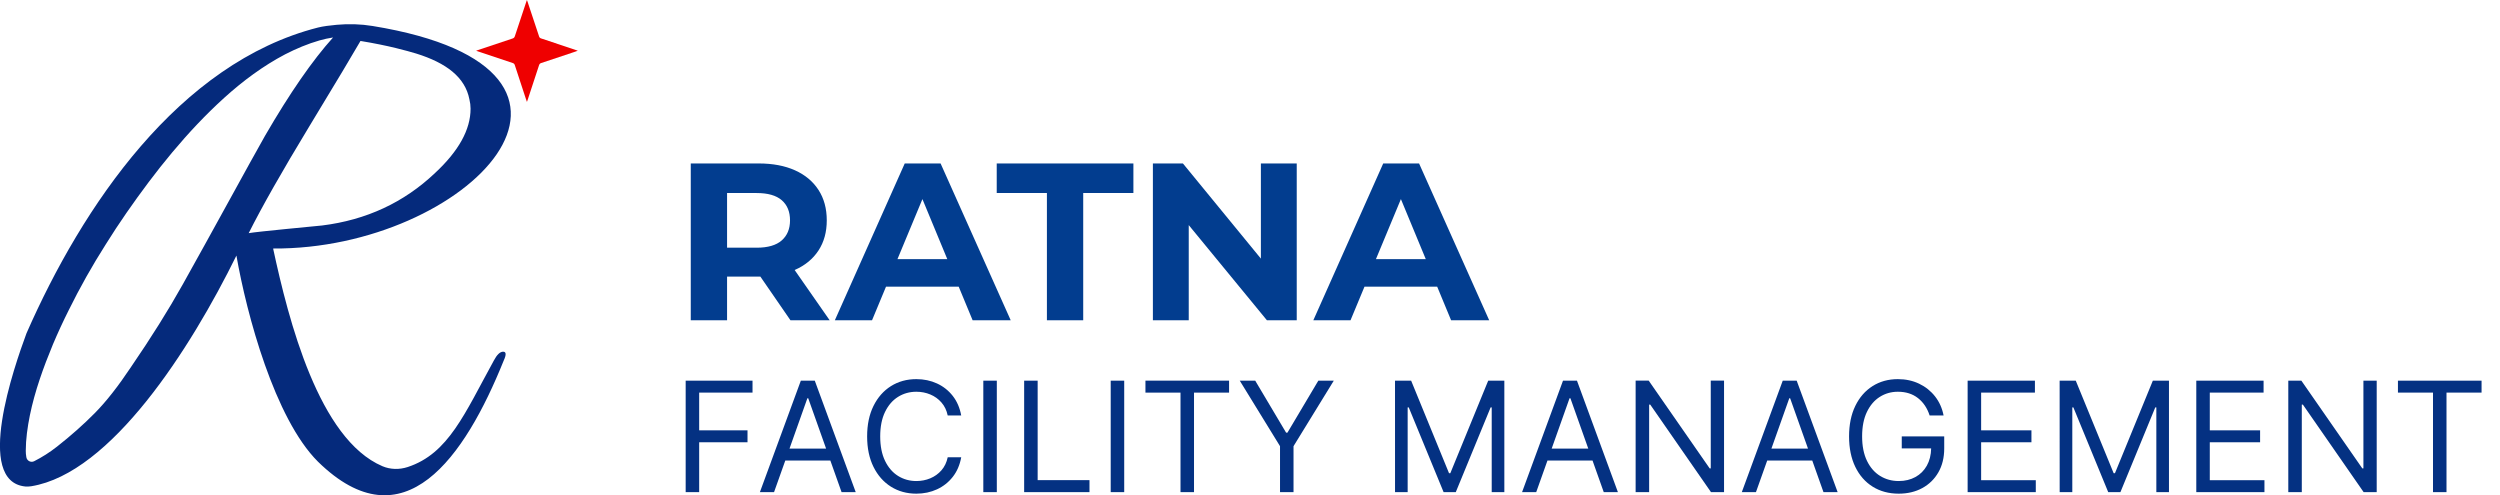 <svg height="42" viewBox="0 0 212 42" width="212" xmlns="http://www.w3.org/2000/svg"><path d="m49 4.303c-.141.049-.252.089-.363.126-.912.305-1.824.612-2.738.912-.106.035-.155.09-.19.196-.32.986-.646 1.97-.971 2.954-.013.04-.029.078-.055.15-.048-.142-.087-.254-.124-.366-.302-.919-.606-1.838-.905-2.758-.032-.099-.086-.143-.179-.174-.983-.326-1.964-.656-2.944-.985-.04-.013-.08-.028-.156-.055.07-.026.11-.042.15-.055.981-.329 1.962-.66 2.944-.984.106-.035.157-.091.191-.196.322-.981.649-1.96.976-2.939.011-.032.023-.064.047-.128.025.067.041.108.055.15.326.979.653 1.958.976 2.938.03.092.078.139.169.169.99.328 1.979.66 2.969.991.039.013.076.029.147.055" fill="#ef0000" fill-rule="evenodd"/><path d="m21.088 19.774c1.119-2.233 2.831-5.25 5.136-9.05 2.305-3.801 3.754-6.217 4.346-7.251 2.437.4 3.931.835 4.721 1.067 2.568.8 4.152 2.016 4.514 3.883.066.268.099.533.099.8 0 1.767-1.004 3.583-3.013 5.449-2.634 2.5-5.828 3.984-9.581 4.45-.626.067-5.499.517-6.223.65m-1.704-2.675c-1.4 2.55-2.7 4.899-3.902 7.05-1.202 2.15-2.659 4.475-4.371 6.975-1.087 1.634-2.107 2.933-3.062 3.9-.955.967-2.025 1.917-3.211 2.85-.618.486-1.265.897-1.939 1.238-.28.142-.615-.032-.665-.345-.03-.187-.053-.386-.047-.544.001-.965.145-2.001.349-3.011.418-2.034 1.138-4.039 1.951-6.001.414-.98.861-1.948 1.34-2.902.472-.957.971-1.903 1.495-2.835.524-.932 1.076-1.849 1.649-2.752.567-.907 1.153-1.803 1.764-2.681 2.439-3.508 5.121-6.881 8.281-9.744 1.579-1.428 3.296-2.705 5.166-3.688.938-.481 1.912-.892 2.92-1.181.376-.106.758-.19 1.144-.248-1.745 1.933-3.67 4.716-5.775 8.346-.659 1.167-1.688 3.025-3.087 5.575m23.287 12.725c-.264 0-.527.25-.791.75-2.475 4.496-3.842 7.897-7.309 9.032-.699.229-1.463.217-2.14-.071-5.388-2.299-7.951-12.335-9.269-18.461 16.419.118 31.325-15.136 8.434-18.87-1.004-.164-2.025-.193-3.038-.101-.573.052-1.175.127-1.587.232-11.808 3.007-19.989 15.146-24.724 25.931-1.055 2.858-4.435 12.575-.087 12.991.134.013.354 0 .487-.022 6.76-1.094 13.511-11.65 17.403-19.562.874 5.005 3.247 13.819 6.914 17.476 7.278 7.127 12.452-.383 15.754-8.575.23-.5.214-.75-.049-.75" fill="#052a7c" fill-rule="evenodd"/><g fill="#043182"><path d="m1.145 12.594v-9.454h5.669v1.016h-4.524v3.195h4.099v1.016h-4.099v4.229z" transform="translate(57 29.139)"/><path d="m1.533 12.594h-1.2l3.472-9.454h1.182l3.472 9.454h-1.2l-.951-2.678h-3.822zm1.311-3.693h3.102l-1.514-4.266h-.074z" transform="translate(64.106 29.139)"/><path d="m8.753 6.094h-1.145q-.138-.656-.531-1.103-.392-.448-.946-.679-.554-.231-1.182-.231-.859 0-1.553.434-.695.434-1.103 1.279-.409.845-.409 2.073 0 1.228.409 2.073.409.845 1.103 1.279.695.434 1.553.434.628 0 1.182-.231.554-.231.946-.679.392-.448.531-1.103h1.145q-.175.97-.716 1.66-.54.69-1.339 1.057-.799.367-1.75.367-1.21 0-2.151-.591-.942-.591-1.482-1.68-.54-1.089-.54-2.585 0-1.496.54-2.585.54-1.089 1.482-1.68.942-.591 2.151-.591.951 0 1.75.367.799.367 1.339 1.057.54.69.716 1.66zm3.019-2.955v9.454h-1.145v-9.454zm2.318 9.454v-9.454h1.145v8.439h4.395v1.016zm8.485-9.454v9.454h-1.145v-9.454z" transform="translate(72.758 29.139)"/><path d="m.628 4.155v-1.016h7.091v1.016h-2.973v8.439h-1.145v-8.439z" transform="translate(96.506 29.139)"/><path d="m.332 3.139h1.311l2.622 4.413h.111l2.622-4.413h1.311l-3.416 5.558v3.896h-1.145v-3.896zm13.167 0h1.367l3.213 7.848h.111l3.213-7.848h1.367v9.454h-1.071v-7.183h-.092l-2.954 7.183h-1.034l-2.955-7.183h-.092v7.183h-1.071zm11.975 9.454h-1.2l3.472-9.454h1.182l3.472 9.454h-1.2l-.951-2.678h-3.822zm1.311-3.693h3.102l-1.514-4.266h-.074zm14.616-5.761v9.454h-1.108l-5.152-7.423h-.092v7.423h-1.145v-9.454h1.108l5.17 7.442h.092v-7.442z" transform="translate(104.798 29.139)"/><path d="m1.533 12.594h-1.2l3.472-9.454h1.182l3.472 9.454h-1.2l-.951-2.678h-3.822zm1.311-3.693h3.102l-1.514-4.266h-.074z" transform="translate(147.372 29.139)"/><path d="m7.608 6.094q-.3-.933-.986-1.473-.686-.54-1.71-.54-.84 0-1.528.434-.688.434-1.094 1.279-.406.845-.406 2.073 0 1.228.411 2.073.411.845 1.113 1.279.702.434 1.579.434.799 0 1.415-.339.616-.339.967-.96.351-.621.369-1.47h-2.493v-1.016h3.601v1.016q0 1.168-.496 2.031-.496.863-1.366 1.336-.87.473-1.997.473-1.256 0-2.204-.591-.949-.591-1.477-1.68-.529-1.089-.529-2.585 0-1.496.529-2.585.529-1.089 1.463-1.68.935-.591 2.144-.591.997 0 1.81.39.812.39 1.353 1.085.54.695.716 1.609zm3.223 6.5v-9.454h5.706v1.016h-4.561v3.195h4.266v1.016h-4.266v3.213h4.635v1.016zm7.802-9.454h1.367l3.213 7.848h.111l3.213-7.848h1.367v9.454h-1.071v-7.183h-.092l-2.954 7.183h-1.034l-2.954-7.183h-.092v7.183h-1.071zm11.588 9.454v-9.454h5.706v1.016h-4.561v3.195h4.266v1.016h-4.266v3.213h4.635v1.016zm15.299-9.454v9.454h-1.108l-5.152-7.423h-.092v7.423h-1.145v-9.454h1.108l5.17 7.442h.092v-7.442zm1.801 1.016v-1.016h7.091v1.016h-2.973v8.439h-1.145v-8.439z" transform="translate(156.024 29.139)"/></g><path d="m1.577 18.392v-13.3h5.757q1.786 0 3.078.58 1.292.58 1.995 1.663.703 1.083.703 2.584 0 1.482-.703 2.555-.703 1.073-1.995 1.643-1.292.57-3.078.57h-4.047l1.368-1.349v5.054zm8.455 0-3.325-4.826h3.287l3.363 4.826zm-5.377-4.712-1.368-1.444h3.876q1.425 0 2.128-.618.703-.618.703-1.7 0-1.102-.703-1.71-.703-.608-2.128-.608h-3.876l1.368-1.463z" fill="#023d8f" transform="translate(57 8.769)"/><path d="m-.171 18.392 5.928-13.3h3.04l5.947 13.3h-3.23l-4.864-11.742h1.216l-4.883 11.742zm2.964-2.85.817-2.337h6.84l.836 2.337z" fill="#023d8f" transform="translate(70.965 8.769)"/><path d="m4.332 18.392v-10.792h-4.256v-2.508h11.59v2.508h-4.256v10.792zm8.987 0v-13.3h2.546l7.847 9.576h-1.235v-9.576h3.04v13.3h-2.527l-7.866-9.576h1.235v9.576zm13.604 0 5.928-13.3h3.04l5.947 13.3h-3.23l-4.864-11.742h1.216l-4.883 11.742zm2.964-2.85.817-2.337h6.84l.836 2.337z" fill="#023d8f" transform="translate(84.446 8.769)"/></svg>